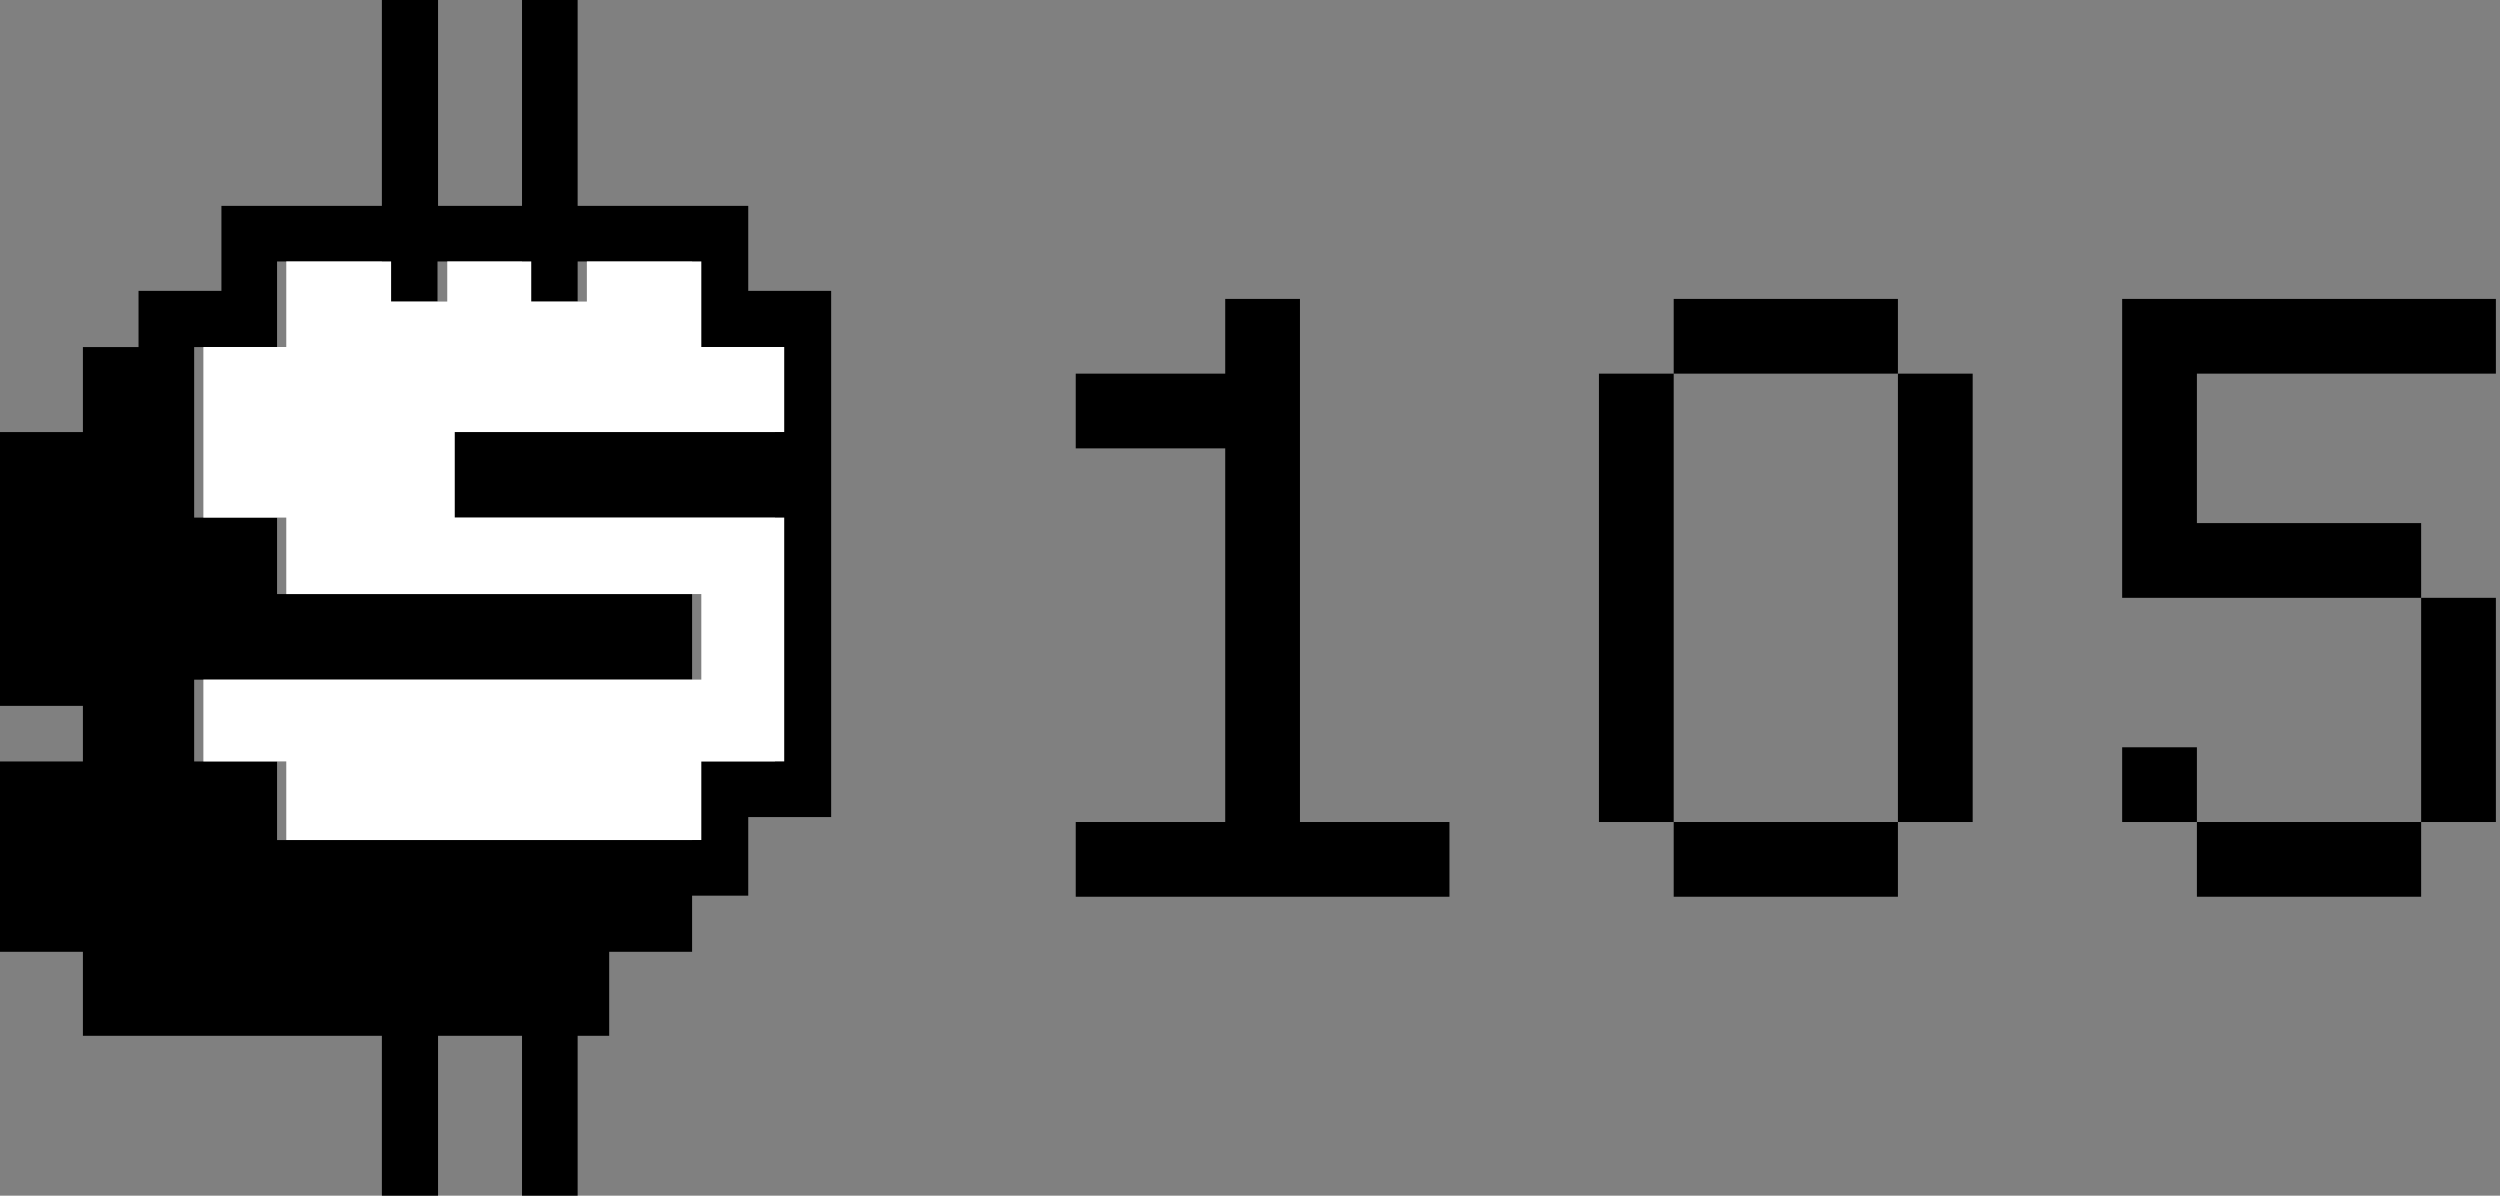 <svg width="184" height="88" viewBox="0 0 184 88" fill="none" xmlns="http://www.w3.org/2000/svg">
<rect x="0" y="0" width="184" height="88" fill="#808080" stroke="none"/>
<path fill-rule="evenodd" clip-rule="evenodd" d="M28.106 15.152V0H32.24V15.152H38.42V0H42.514V15.152H55.071V21.41H61.173V60.136H55.071V65.921H50.938V70.054H44.836V76.233H42.514V88H38.42V76.233H32.24V88H28.106V76.233H6.102V70.054H0V56.043H6.102V51.95H0V31.8H6.102V25.542H10.196V21.41H16.297V15.152H28.106ZM42.514 19.245V22.197H38.42V19.245H32.2V22.197H28.106V19.245H20.391V25.542H14.29V38.097H20.391V43.724H50.938V50.022H14.29V56.043H20.391V61.828H50.938V56.043H57.04V38.097H32.752V31.8H57.04V25.542H50.938V19.245H42.514Z" fill="black"/>
<path d="M28.785 19.242V22.194H32.918V19.242H39.099V22.194H43.193V19.242H51.617V25.539H57.718V31.797H33.47V38.094H57.718V56.04H51.617V61.825H21.07V56.04H14.969V50.019H51.617V43.722H21.07V38.094H14.969V25.539H21.07V19.242H28.785Z" fill="white"/>
<path d="M90.176 22H95.677V60.5H106.68V66H79.174V60.5H90.176V33H79.174V27.5H90.176V22Z" fill="black"/>
<path d="M123.184 22H139.687V27.5H123.184V22ZM139.687 27.5H145.189V60.5H139.687V27.5ZM139.687 60.5V66H123.184V60.5H139.687ZM123.184 60.5H117.682V27.5H123.184V60.5Z" fill="black"/>
<path d="M156.191 22H183.697V27.5H161.692V38.5H178.196V44H156.191V22ZM178.196 44H183.697V60.5H178.196V44ZM178.196 60.5V66H161.692V60.5H178.196ZM161.692 60.5H156.191V55H161.692V60.5Z" fill="black"/>
</svg>
